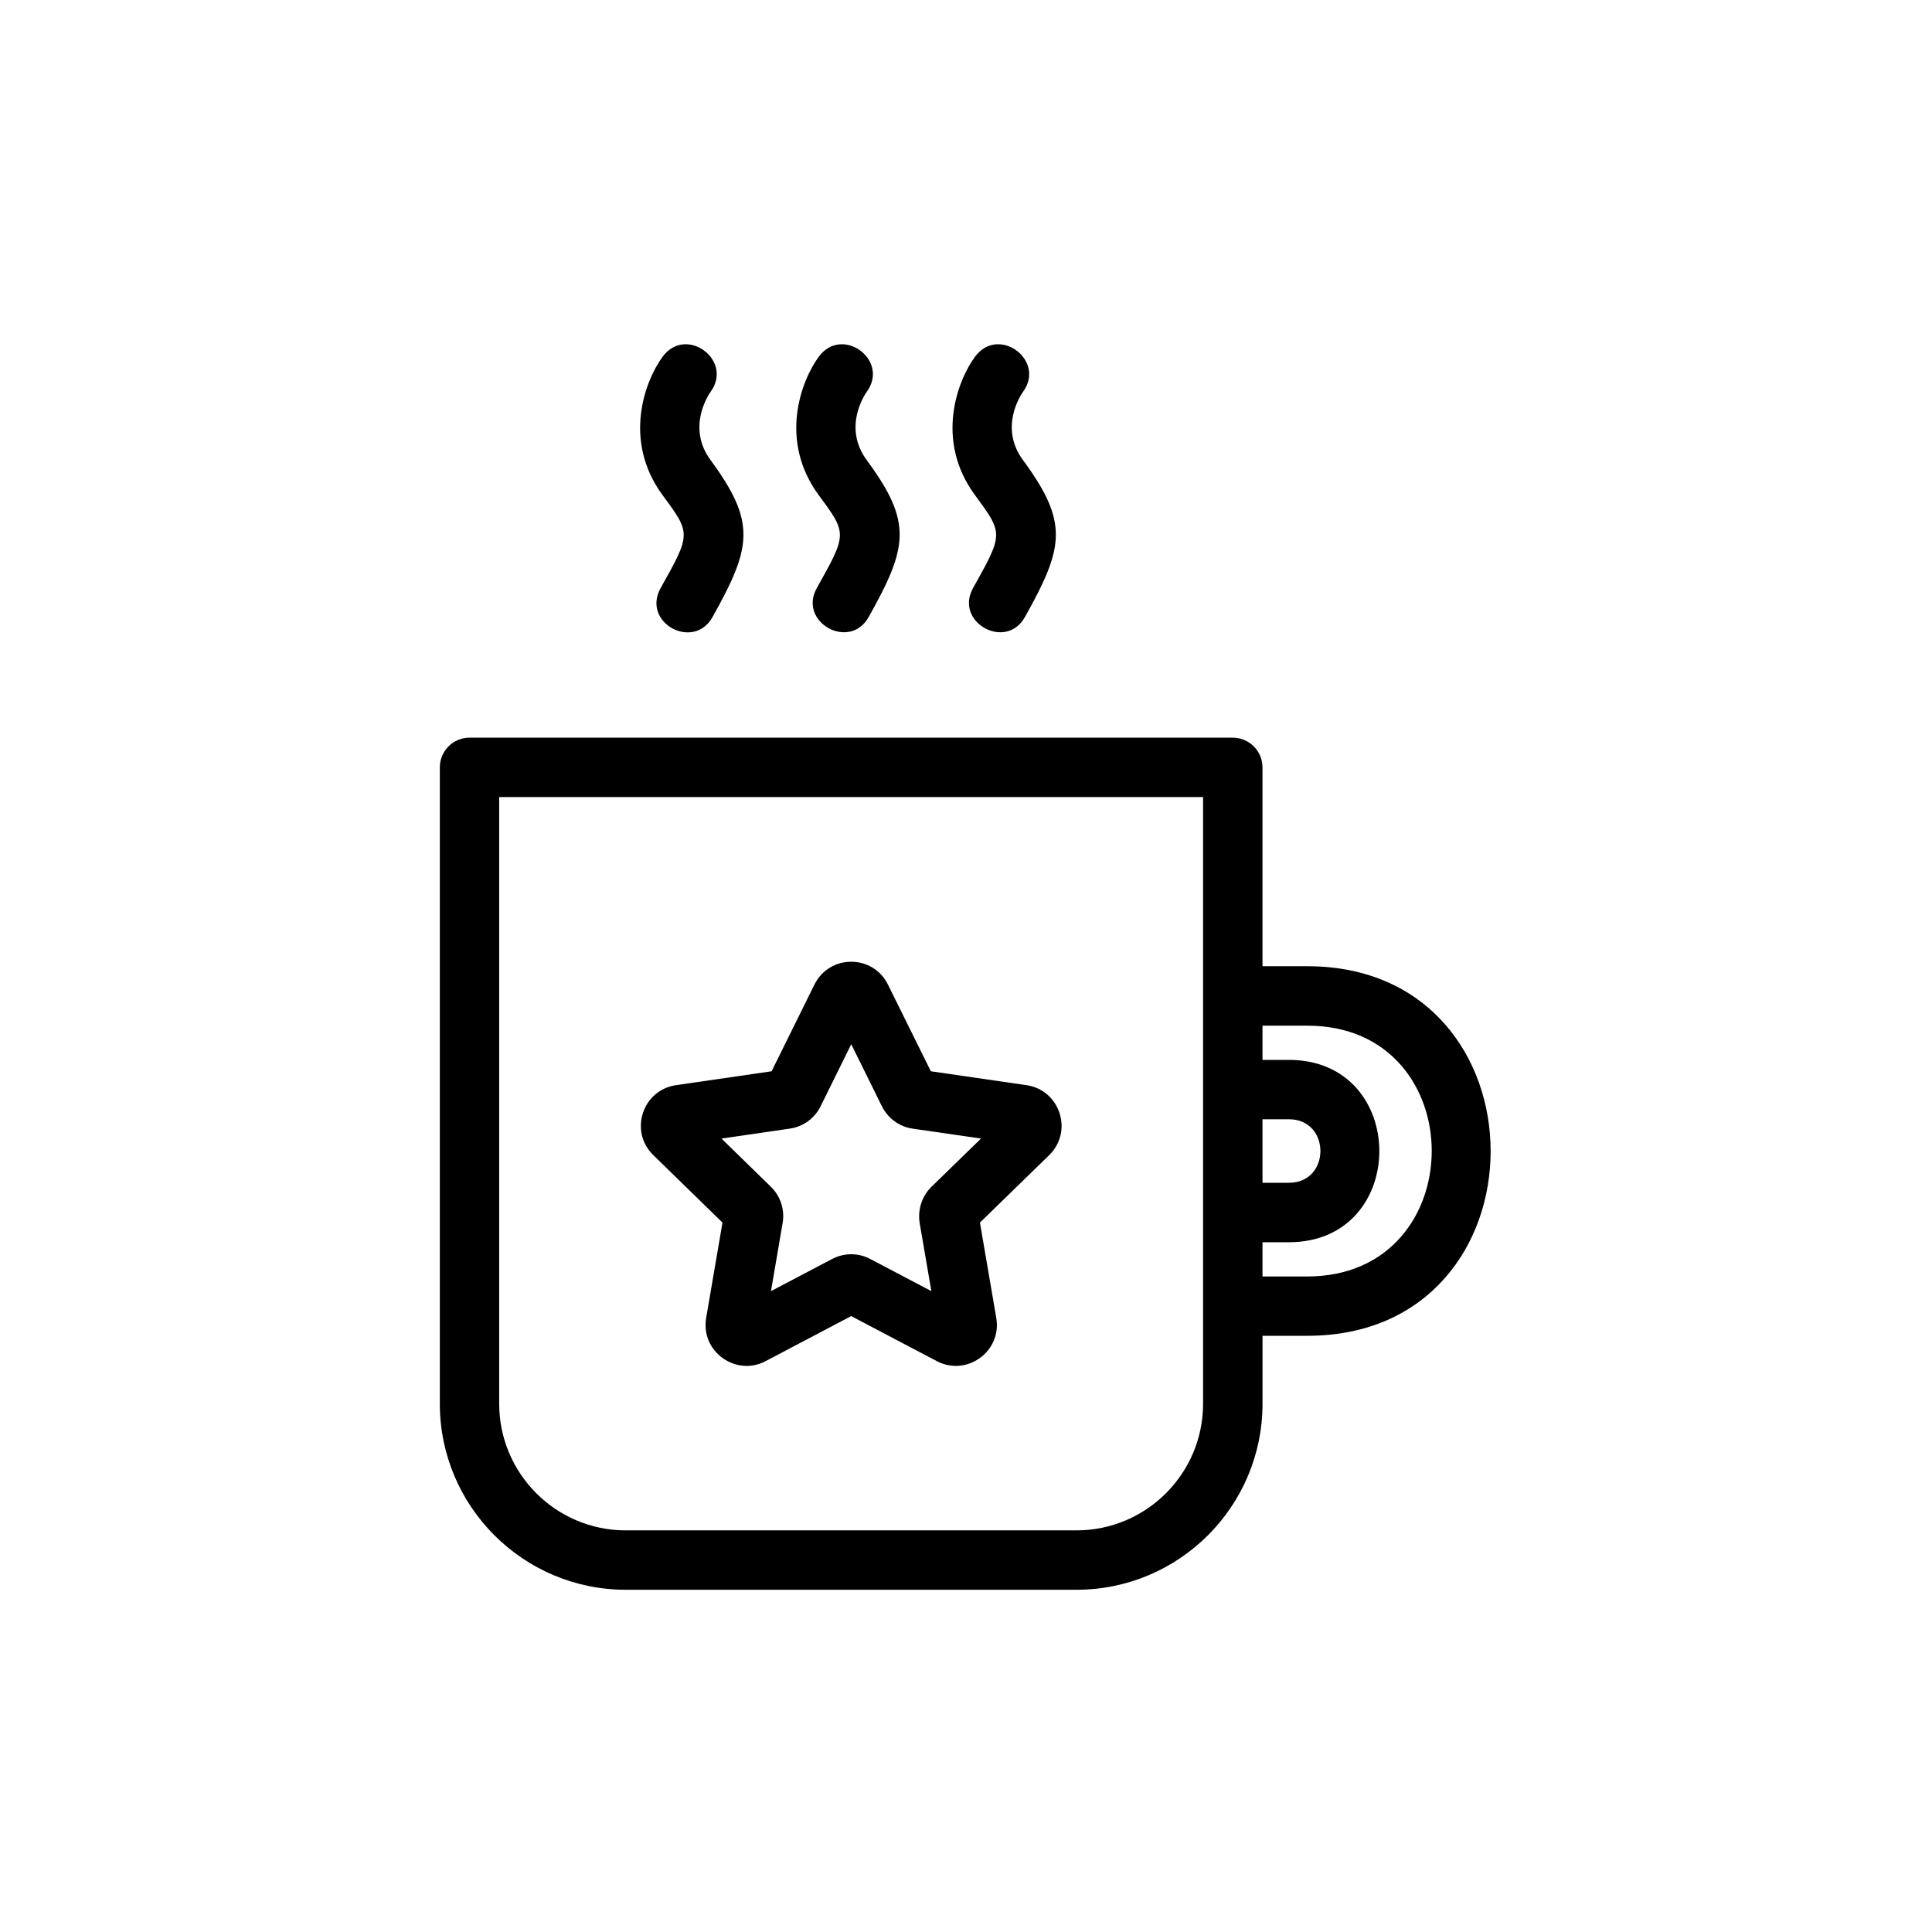 <?xml version="1.0" encoding="UTF-8"?>
<!-- Uploaded to: SVG Repo, www.svgrepo.com, Generator: SVG Repo Mixer Tools -->
<svg fill="#000000" width="800px" height="800px" version="1.1" viewBox="144 144 512 512" xmlns="http://www.w3.org/2000/svg">
 <g>
  <path d="m416.03 431.58-25.348-3.684-11.367-22.969c-3.938-8.016-15.414-8.125-19.477-0.016l-11.352 22.984-25.332 3.684c-8.926 1.309-12.469 12.25-6.031 18.531l18.344 17.887-4.328 25.27c-1.512 8.973 7.965 15.602 15.762 11.445l22.672-11.934 22.688 11.934c7.918 4.172 17.301-2.566 15.762-11.461l-4.328-25.254 18.359-17.887c6.414-6.269 2.887-17.227-6.023-18.531zm-25.254 27c-2.473 2.473-3.606 6-3.055 9.539l3.102 18.043-16.137-8.484c-3.07-1.652-6.832-1.777-10.172-0.031l-16.199 8.516 3.086-18.027c0.613-3.527-0.535-7.117-3.117-9.637l-13.082-12.77 18.074-2.629c3.59-0.504 6.66-2.769 8.203-5.953l8.109-16.422 8.078 16.359c1.574 3.242 4.644 5.512 8.203 6.016l18.105 2.629z"/>
  <path d="m490.46 400.06h-11.887v-52.695c0-4.344-3.527-7.871-7.871-7.871l-202.27-0.004c-4.344 0-7.871 3.527-7.871 7.871v168.65c0 27.191 22.105 49.293 49.277 49.293h119.45c27.191 0 49.293-22.105 49.293-49.293v-18.012h11.887c64.805 0.02 64.711-97.938-0.012-97.938zm-11.887 40.555h7.008c11.117 0 11.133 16.832 0 16.832h-7.008zm-15.746 75.398c0 18.5-15.051 33.551-33.551 33.551h-119.45c-18.5 0-33.535-15.051-33.535-33.551v-160.78h186.54zm27.633-33.738h-11.887v-9.07h7.008c31.961 0 31.93-48.32 0-48.32h-7.008v-9.07h11.887c44.004-0.012 43.895 66.461 0 66.461z"/>
  <path d="m319.62 238.51c-4.691 6.359-10.707 22.215 0 36.746 7.512 10.188 7.512 10.188-0.535 24.578-5.133 9.18 8.691 16.719 13.746 7.684 10.359-18.531 11.652-25.031-0.535-41.613-6.297-8.551-0.66-17.113 0.047-18.105 6.043-8.375-6.535-17.648-12.723-9.289z"/>
  <path d="m361 238.51c-4.691 6.359-10.707 22.215 0 36.746 7.527 10.188 7.527 10.188-0.535 24.578-5.055 9.055 8.707 16.703 13.746 7.684 10.375-18.531 11.684-25.031-0.535-41.613-6.297-8.551-0.66-17.113 0.047-18.105 6.059-8.375-6.519-17.648-12.723-9.289z"/>
  <path d="m402.41 238.51c-4.691 6.344-10.723 22.215 0 36.746 7.512 10.188 7.512 10.188-0.535 24.578-5.055 9.055 8.707 16.703 13.746 7.684 10.359-18.531 11.652-25.031-0.535-41.613-6.312-8.566-0.645-17.129 0.047-18.105 6.062-8.375-6.535-17.648-12.723-9.289z"/>
 </g>
</svg>